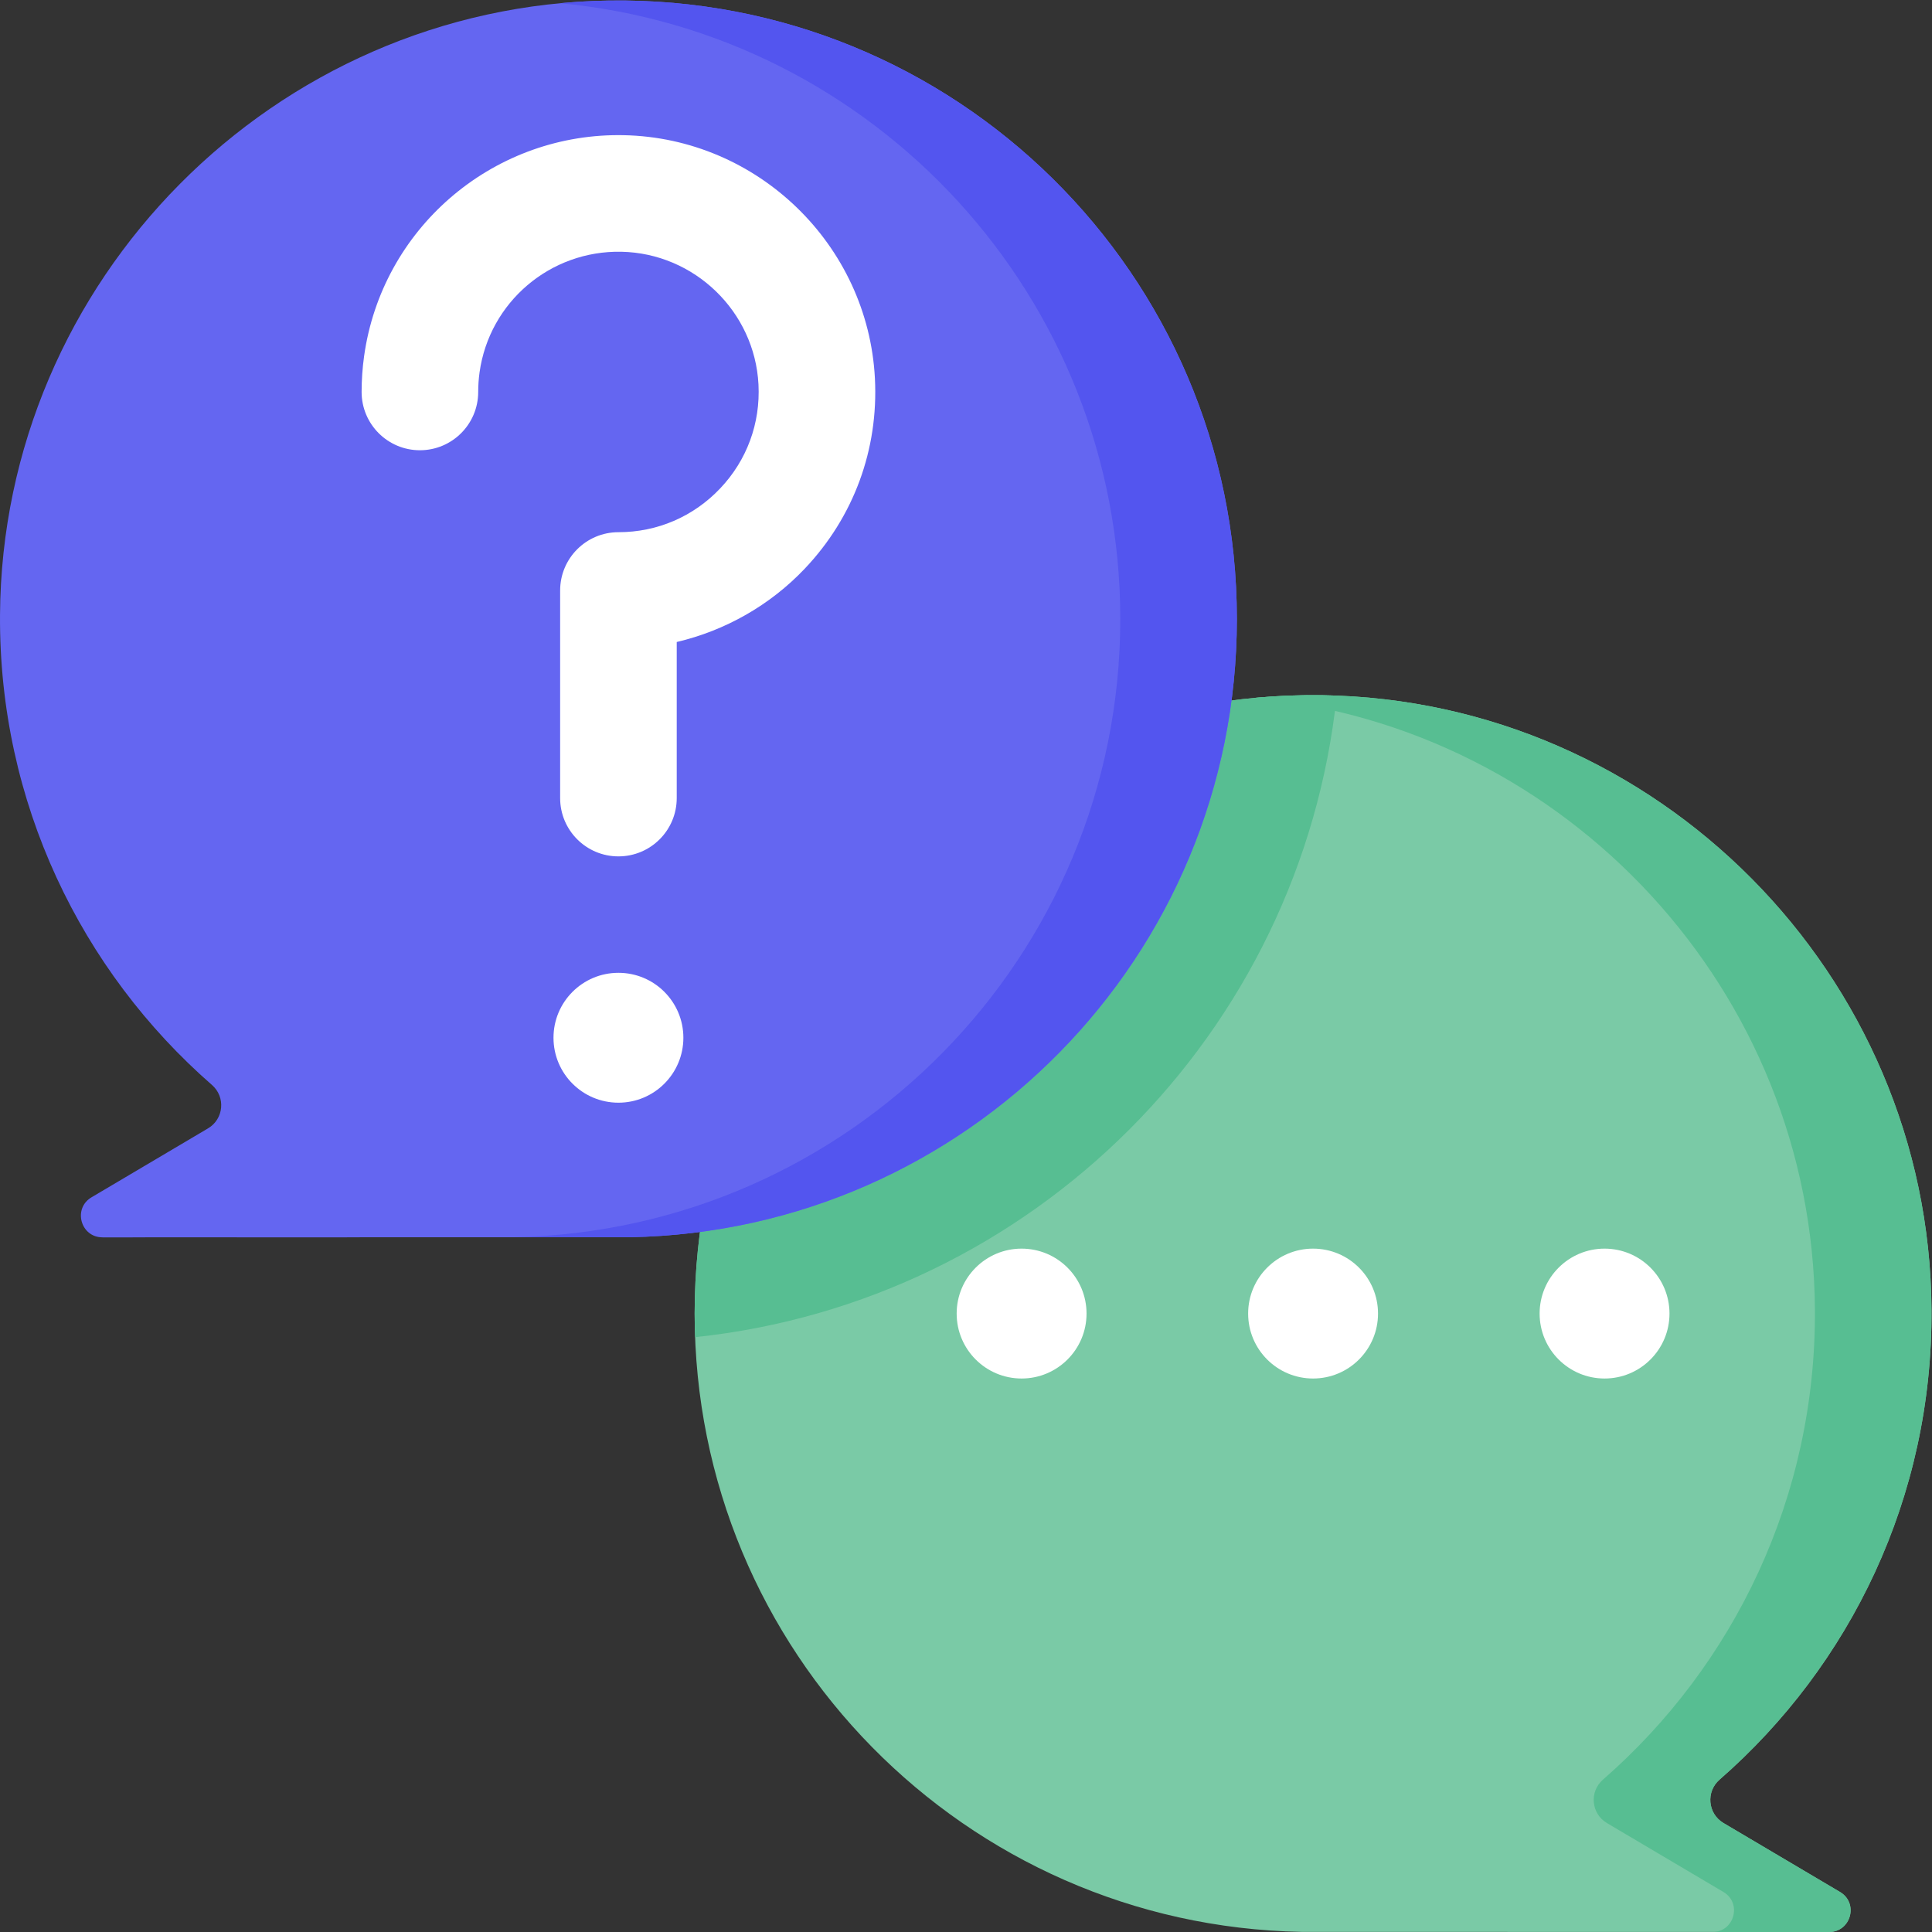 <svg xmlns="http://www.w3.org/2000/svg" version="1.1" xmlns:xlink="http://www.w3.org/1999/xlink" xmlns:svgjs="http://svgjs.com/svgjs" width="512" height="512" x="0" y="0" viewBox="0 0 682.667 682.667" style="enable-background:new 0 0 512 512" xml:space="preserve" class=""><rect x="0" y="0" width="682.667" height="682.667" fill="#333333" stroke="none"/><g><defs id="defs373"><clipPath clipPathUnits="userSpaceOnUse" id="clipPath383"><path d="M 0,512 H 512 V 0 H 0 Z" id="path381" fill="#000000" data-original="#000000" class=""></path></clipPath></defs><g id="g375" transform="matrix(1.333,0,0,-1.333,0,682.667)"><g id="g377"><g id="g379" clip-path="url(#clipPath383)"><g id="g385" transform="translate(184.134,163.928)"><path d="M 0,0 C 0,91.341 74.704,165.234 166.347,163.916 255.118,162.638 327.302,89.837 327.863,1.06 c 0.314,-49.718 -21.511,-94.34 -56.191,-124.606 -3.659,-3.194 -3.132,-9.023 1.048,-11.496 l 30.89,-18.277 c 4.994,-2.954 2.897,-10.611 -2.905,-10.609 l -139.877,0.034 C 71.725,-162.238 0,-89.5 0,0" style="fill-opacity:1;fill-rule:nonzero;stroke:none" id="path387" fill="#7acaa6" data-original="#7acaa6" class=""></path></g><g id="g389" transform="translate(487.744,10.609)"><path d="m 0,0 -30.89,18.276 c -4.18,2.474 -4.707,8.303 -1.047,11.497 34.679,30.266 56.504,74.888 56.19,124.605 -0.561,88.778 -72.745,161.579 -161.516,162.856 -6.042,0.087 -12.008,-0.161 -17.886,-0.712 82.703,-7.799 147.963,-77.749 148.497,-162.144 0.314,-49.717 -21.512,-94.339 -56.191,-124.605 -3.659,-3.194 -3.133,-9.023 1.048,-11.497 L -30.905,0 c 4.966,-2.938 2.916,-10.521 -2.814,-10.602 l 30.814,-0.007 C 2.897,-10.611 4.994,-2.955 0,0" style="fill-opacity:1;fill-rule:nonzero;stroke:none" id="path391" fill="#57be92" data-original="#57be92" class=""></path></g><g id="g393" transform="translate(354.338,327.74)"><path d="m 0,0 c -1.282,0.049 -2.568,0.085 -3.857,0.104 -91.644,1.319 -166.348,-72.574 -166.348,-163.916 0,-2.093 0.052,-4.174 0.13,-6.249 C -80.564,-160.612 -9.447,-89.511 0,0" style="fill-opacity:1;fill-rule:nonzero;stroke:none" id="path395" fill="#57be92" data-original="#57be92" class=""></path></g><g id="g397" transform="translate(327.866,348.067)"><path d="M 0,0 C 0,91.341 -74.704,165.234 -166.347,163.916 -255.118,162.638 -327.302,89.837 -327.863,1.06 c -0.314,-49.718 21.511,-94.34 56.191,-124.606 3.659,-3.194 3.132,-9.023 -1.048,-11.496 l -30.89,-18.277 c -4.994,-2.954 -2.897,-10.611 2.905,-10.609 l 139.877,0.034 C -71.725,-162.238 0,-89.5 0,0" style="fill-opacity:1;fill-rule:nonzero;stroke:none" id="path399" fill="#6466f1" data-original="#8795de" class=""></path></g><g id="g401" transform="translate(161.519,511.982)"><path d="m 0,0 c -4.383,-0.063 -8.724,-0.307 -13.02,-0.712 83.281,-7.798 148.462,-77.885 148.462,-163.204 0,-89.5 -71.725,-162.237 -160.829,-163.894 l -109.062,-0.026 c 0.032,0 0.06,-0.008 0.091,-0.008 l 139.877,0.034 c 89.104,1.657 160.828,74.394 160.828,163.894 C 166.347,-72.574 91.644,1.319 0,0" style="fill-opacity:1;fill-rule:nonzero;stroke:none" id="path403" fill="#5355ef" data-original="#6c7fd8" class=""></path></g><g id="g405" transform="translate(146.719,237.044)"><path d="m 0,0 c 0,-9.507 7.707,-17.214 17.213,-17.214 9.508,0 17.214,7.707 17.214,17.214 0,9.507 -7.706,17.213 -17.214,17.213 C 7.707,17.213 0,9.507 0,0" style="fill-opacity:1;fill-rule:nonzero;stroke:none" id="path407" fill="#ffffff" data-original="#ffffff" class=""></path></g><g id="g409" transform="translate(163.933,285.122)"><path d="m 0,0 c -8.535,0 -15.453,6.918 -15.453,15.453 v 55.029 c 0,8.535 6.918,15.453 15.453,15.453 10.288,0 19.861,4.116 26.957,11.59 7.09,7.468 10.7,17.263 10.165,27.581 -1.004,19.33 -16.969,34.777 -36.347,35.167 -18.868,0.382 -34.994,-13.36 -37.588,-31.961 -0.24,-1.709 -0.36,-3.46 -0.36,-5.204 0,-8.534 -6.919,-15.453 -15.453,-15.453 -8.534,0 -15.453,6.919 -15.453,15.453 0,3.169 0.222,6.358 0.657,9.477 4.693,33.635 33.551,58.602 67.428,58.602 0.464,0 0.926,-0.005 1.391,-0.015 35.5,-0.714 64.749,-29.03 66.588,-64.463 C 68.964,107.842 62.353,89.92 49.369,76.245 40.173,66.56 28.298,59.842 15.453,56.826 V 15.453 C 15.453,6.918 8.534,0 0,0" style="fill-opacity:1;fill-rule:nonzero;stroke:none" id="path411" fill="#ffffff" data-original="#ffffff" class=""></path></g><g id="g413" transform="translate(330.853,163.931)"><path d="m 0,0 c 0,-9.507 7.707,-17.214 17.214,-17.214 9.507,0 17.214,7.707 17.214,17.214 0,9.507 -7.707,17.214 -17.214,17.214 C 7.707,17.214 0,9.507 0,0" style="fill-opacity:1;fill-rule:nonzero;stroke:none" id="path415" fill="#ffffff" data-original="#ffffff" class=""></path></g><g id="g417" transform="translate(408.117,163.931)"><path d="m 0,0 c 0,-9.507 7.707,-17.214 17.214,-17.214 9.507,0 17.213,7.707 17.213,17.214 0,9.507 -7.706,17.214 -17.213,17.214 C 7.707,17.214 0,9.507 0,0" style="fill-opacity:1;fill-rule:nonzero;stroke:none" id="path419" fill="#ffffff" data-original="#ffffff" class=""></path></g><g id="g421" transform="translate(253.589,163.931)"><path d="m 0,0 c 0,-9.507 7.707,-17.214 17.214,-17.214 9.507,0 17.214,7.707 17.214,17.214 0,9.507 -7.707,17.214 -17.214,17.214 C 7.707,17.214 0,9.507 0,0" style="fill-opacity:1;fill-rule:nonzero;stroke:none" id="path423" fill="#ffffff" data-original="#ffffff" class=""></path></g></g></g></g></g></svg>